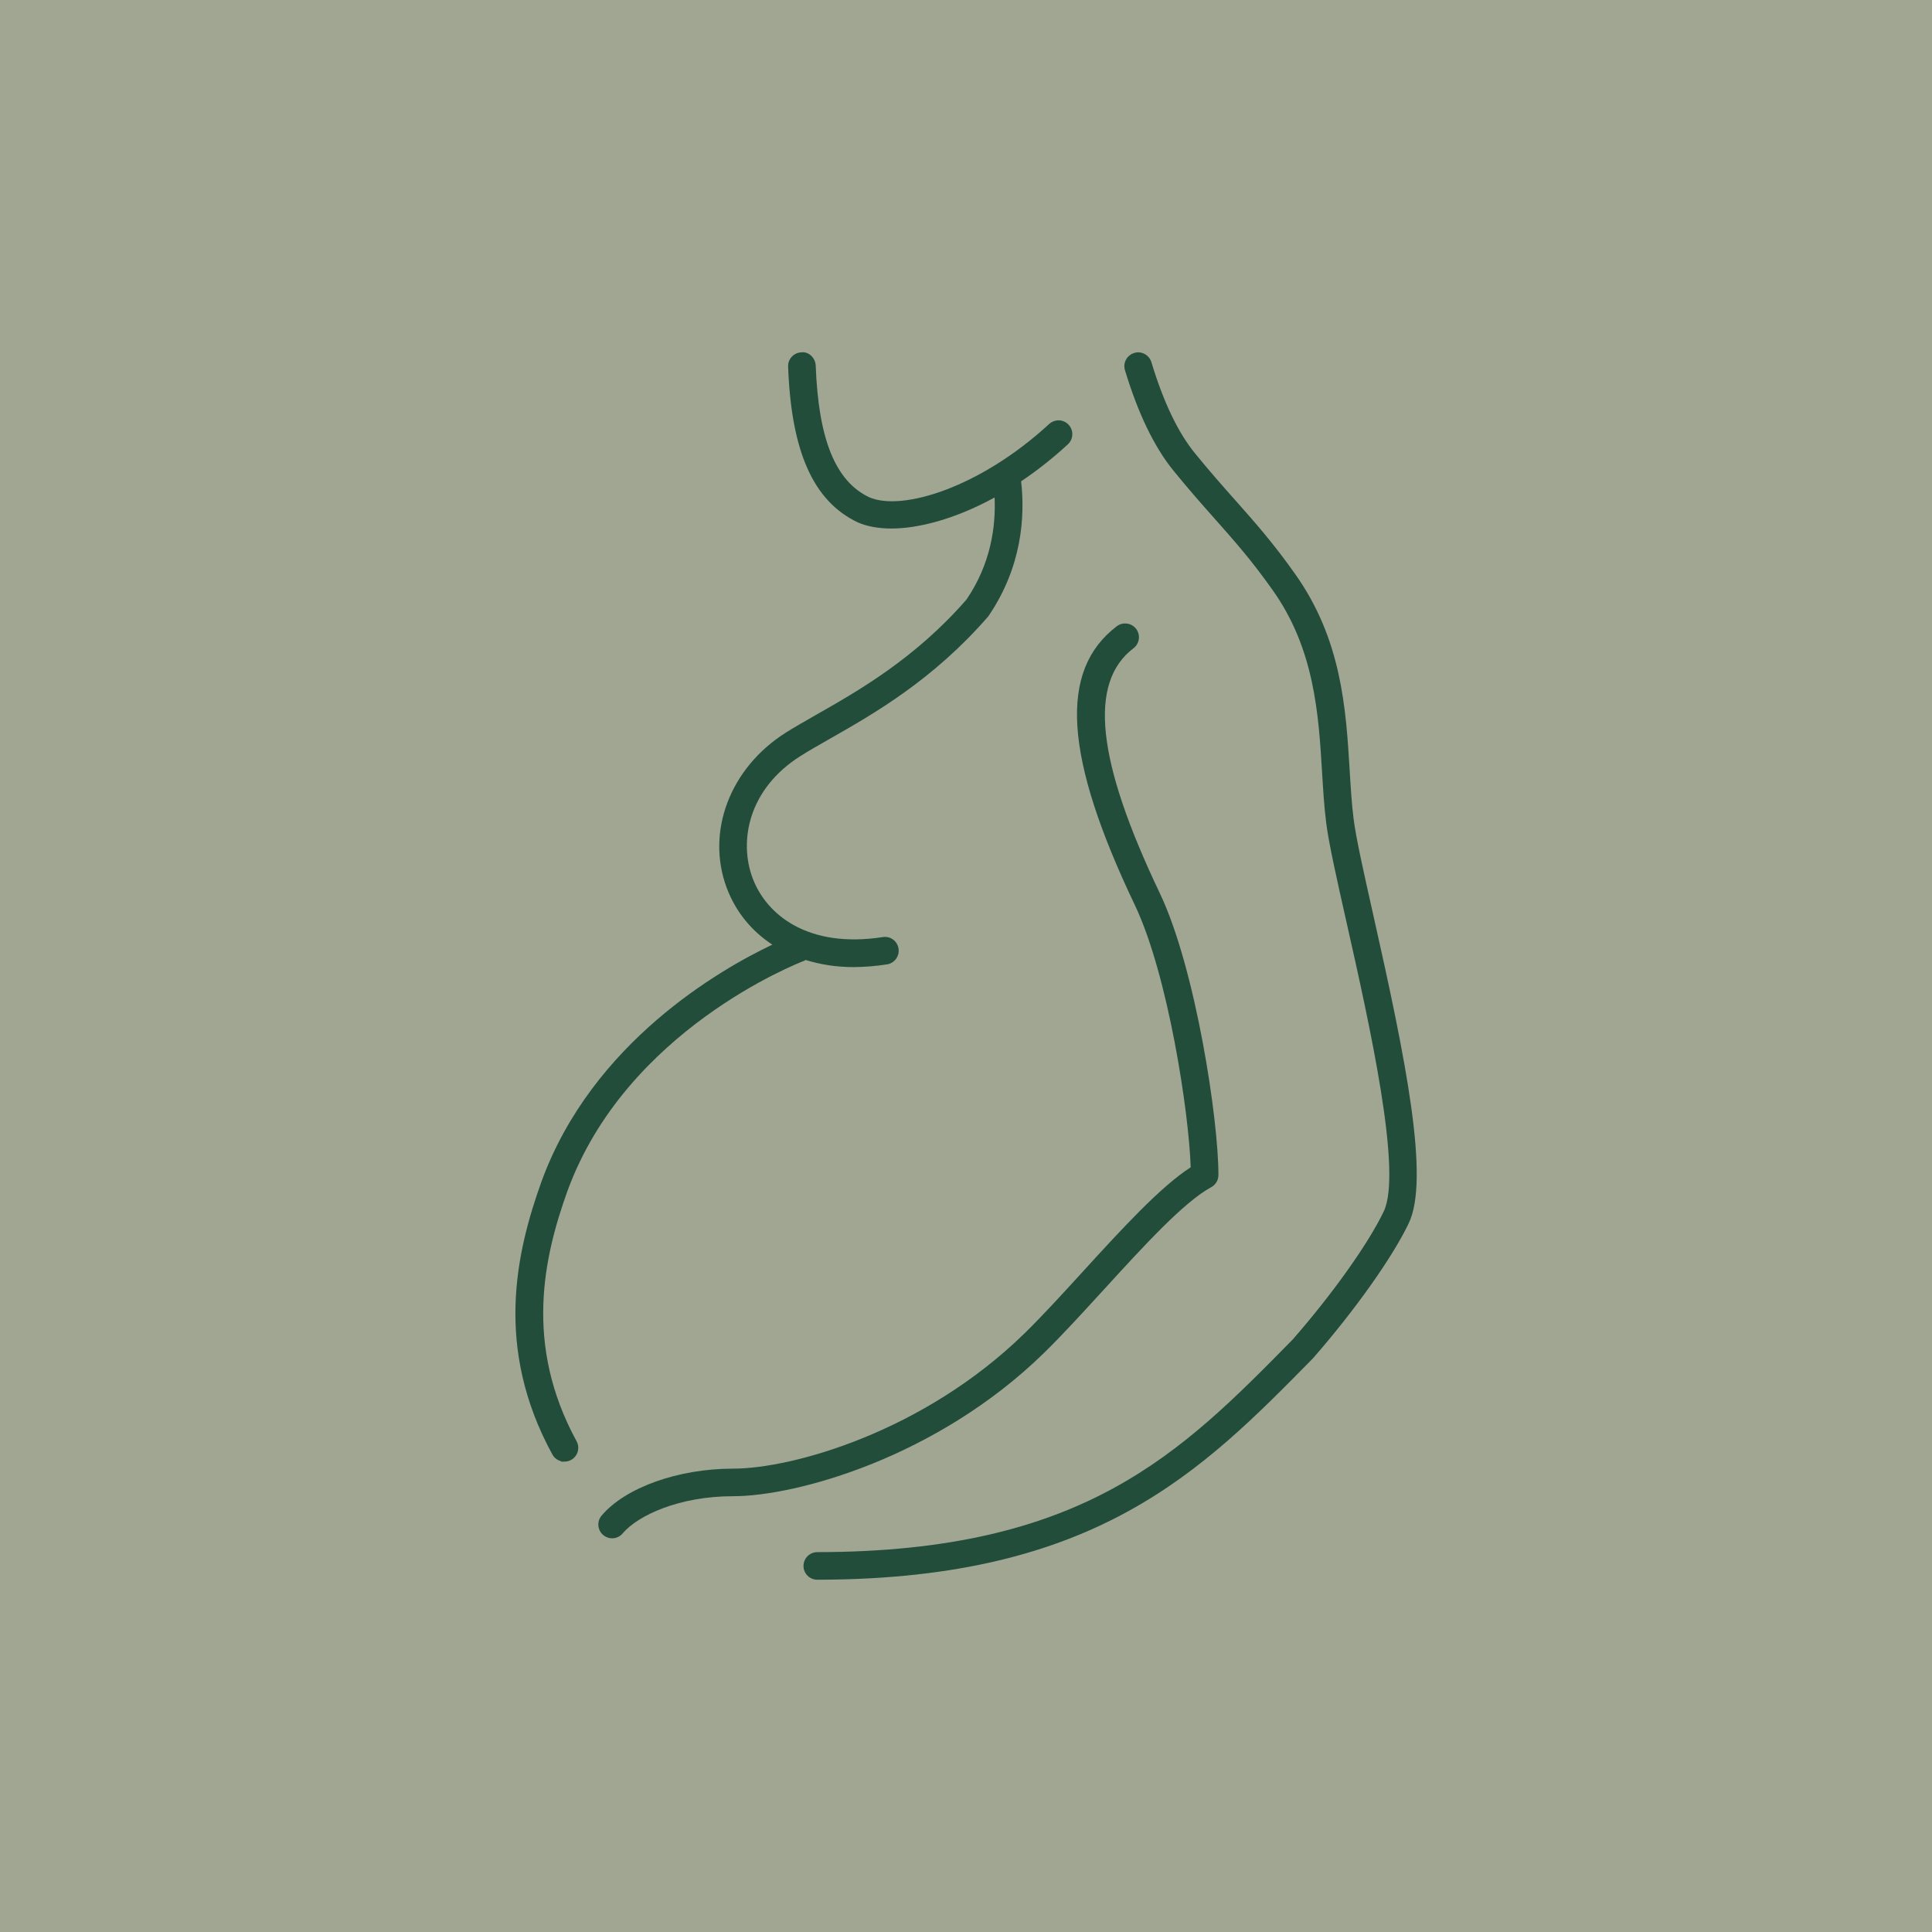 <?xml version="1.0" encoding="UTF-8"?><svg id="Capa_2" xmlns="http://www.w3.org/2000/svg" width="120" height="120" viewBox="0 0 120 120"><defs><style>.cls-1{fill:#224d3b;}.cls-1,.cls-2{stroke-width:0px;}.cls-2{fill:#a0a692;}</style></defs><g id="Capa_2-2"><g id="fisioterapia_embarazo"><g id="Fisioterapia_mujer"><path class="cls-2" d="M120,0H0v120h120V0h0Z"/><path class="cls-1" d="M85.313,56.903l-.014-.063c-.577-2.567-1.075-4.784-1.223-5.967-.118-.929-.178-1.912-.241-2.952l-.005-.089c-.232-3.808-.495-8.125-3.402-12.201-1.344-1.9-2.459-3.158-3.64-4.491l-.041-.046c-.837-.94-1.605-1.81-2.522-2.936-1.052-1.284-1.963-3.189-2.71-5.664-.069-.22-.225-.407-.43-.513-.203-.105-.431-.125-.639-.057-.219.067-.399.214-.508.415-.109.202-.131.434-.065.653.811,2.687,1.828,4.791,3.022,6.252.929,1.142,1.712,2.027,2.47,2.882l.106.12c1.208,1.361,2.251,2.537,3.557,4.38,2.622,3.674,2.869,7.729,3.088,11.321.062,1.044.126,2.123.254,3.142.157,1.274.669,3.547,1.267,6.203,1.392,6.185,3.497,15.532,2.303,17.964-.949,1.986-3.169,5.107-5.648,7.943-6.958,7.078-12.967,13.192-29.528,13.207-.473,0-.857.384-.857.857s.384.857.857.857l.214-.002h0c17.124-.066,23.656-6.713,30.578-13.757,2.591-2.964,4.92-6.246,5.932-8.359,1.346-2.748-.189-10.275-2.175-19.099Z"/><path class="cls-1" d="M35.248,73.97c3.633-9.967,14.26-14.124,14.71-14.297.03-.011.05-.035.077-.049.915.282,1.909.445,2.98.445l.092-.003c.63-.005,1.299-.061,1.989-.167.466-.074.786-.513.713-.979-.036-.23-.157-.431-.342-.566-.183-.133-.413-.188-.636-.15-4.686.724-7.244-1.417-8.085-3.66-.862-2.3-.273-5.541,2.985-7.593.503-.318,1.099-.658,1.732-1.018l.1-.057c2.696-1.535,6.389-3.637,9.823-7.595,2.089-3.058,2.287-6.184,2.038-8.386.956-.642,1.93-1.4,2.904-2.297.168-.155.265-.367.275-.597.009-.229-.072-.448-.226-.614-.153-.169-.363-.267-.591-.278-.222-.007-.45.07-.62.226-4.298,3.959-9.155,5.442-11.184,4.548-2.092-.999-3.147-3.597-3.316-8.175-.011-.247-.13-.488-.319-.646-.171-.142-.379-.205-.569-.178-.229.008-.442.104-.598.272-.157.168-.238.386-.229.615.196,5.285,1.566,8.357,4.315,9.669.579.257,1.289.387,2.108.387,1.611,0,3.889-.551,6.403-1.927.079,1.816-.237,4.118-1.744,6.335-3.186,3.662-6.735,5.681-9.327,7.155l-.055.032c-.669.381-1.3.741-1.837,1.079-3.468,2.188-4.98,6.155-3.676,9.646.559,1.491,1.544,2.684,2.833,3.526-3.228,1.533-11.184,6.068-14.336,14.71-1.586,4.417-2.942,10.335.672,16.954.115.211.311.361.538.419v.028h.214c.146,0,.285-.035.413-.105.414-.229.566-.75.34-1.163-3.287-6.022-2.028-11.473-.564-15.548Z"/><path class="cls-1" d="M68.467,80.204l.08-.088c2.452-2.686,4.988-5.464,6.681-6.376.278-.149.45-.438.45-.753.011-3.368-1.4-12.812-3.644-17.518-3.927-8.233-4.445-13.065-1.629-15.208.375-.286.448-.824.162-1.202-.287-.372-.826-.446-1.202-.162-3.62,2.756-3.275,8.095,1.119,17.311,2.078,4.358,3.368,12.947,3.472,16.294-1.88,1.209-4.299,3.854-6.639,6.414l-.069.076c-1.283,1.405-2.495,2.731-3.601,3.814-6.266,6.13-14.435,8.414-18.112,8.414-3.409,0-6.691,1.172-8.168,2.916-.306.36-.26.903.1,1.208.154.131.351.203.553.203.255,0,.493-.111.654-.304.944-1.114,3.493-2.311,6.861-2.311,3.947,0,12.682-2.417,19.314-8.903,1.126-1.101,2.337-2.426,3.618-3.828Z"/></g></g></g></svg>